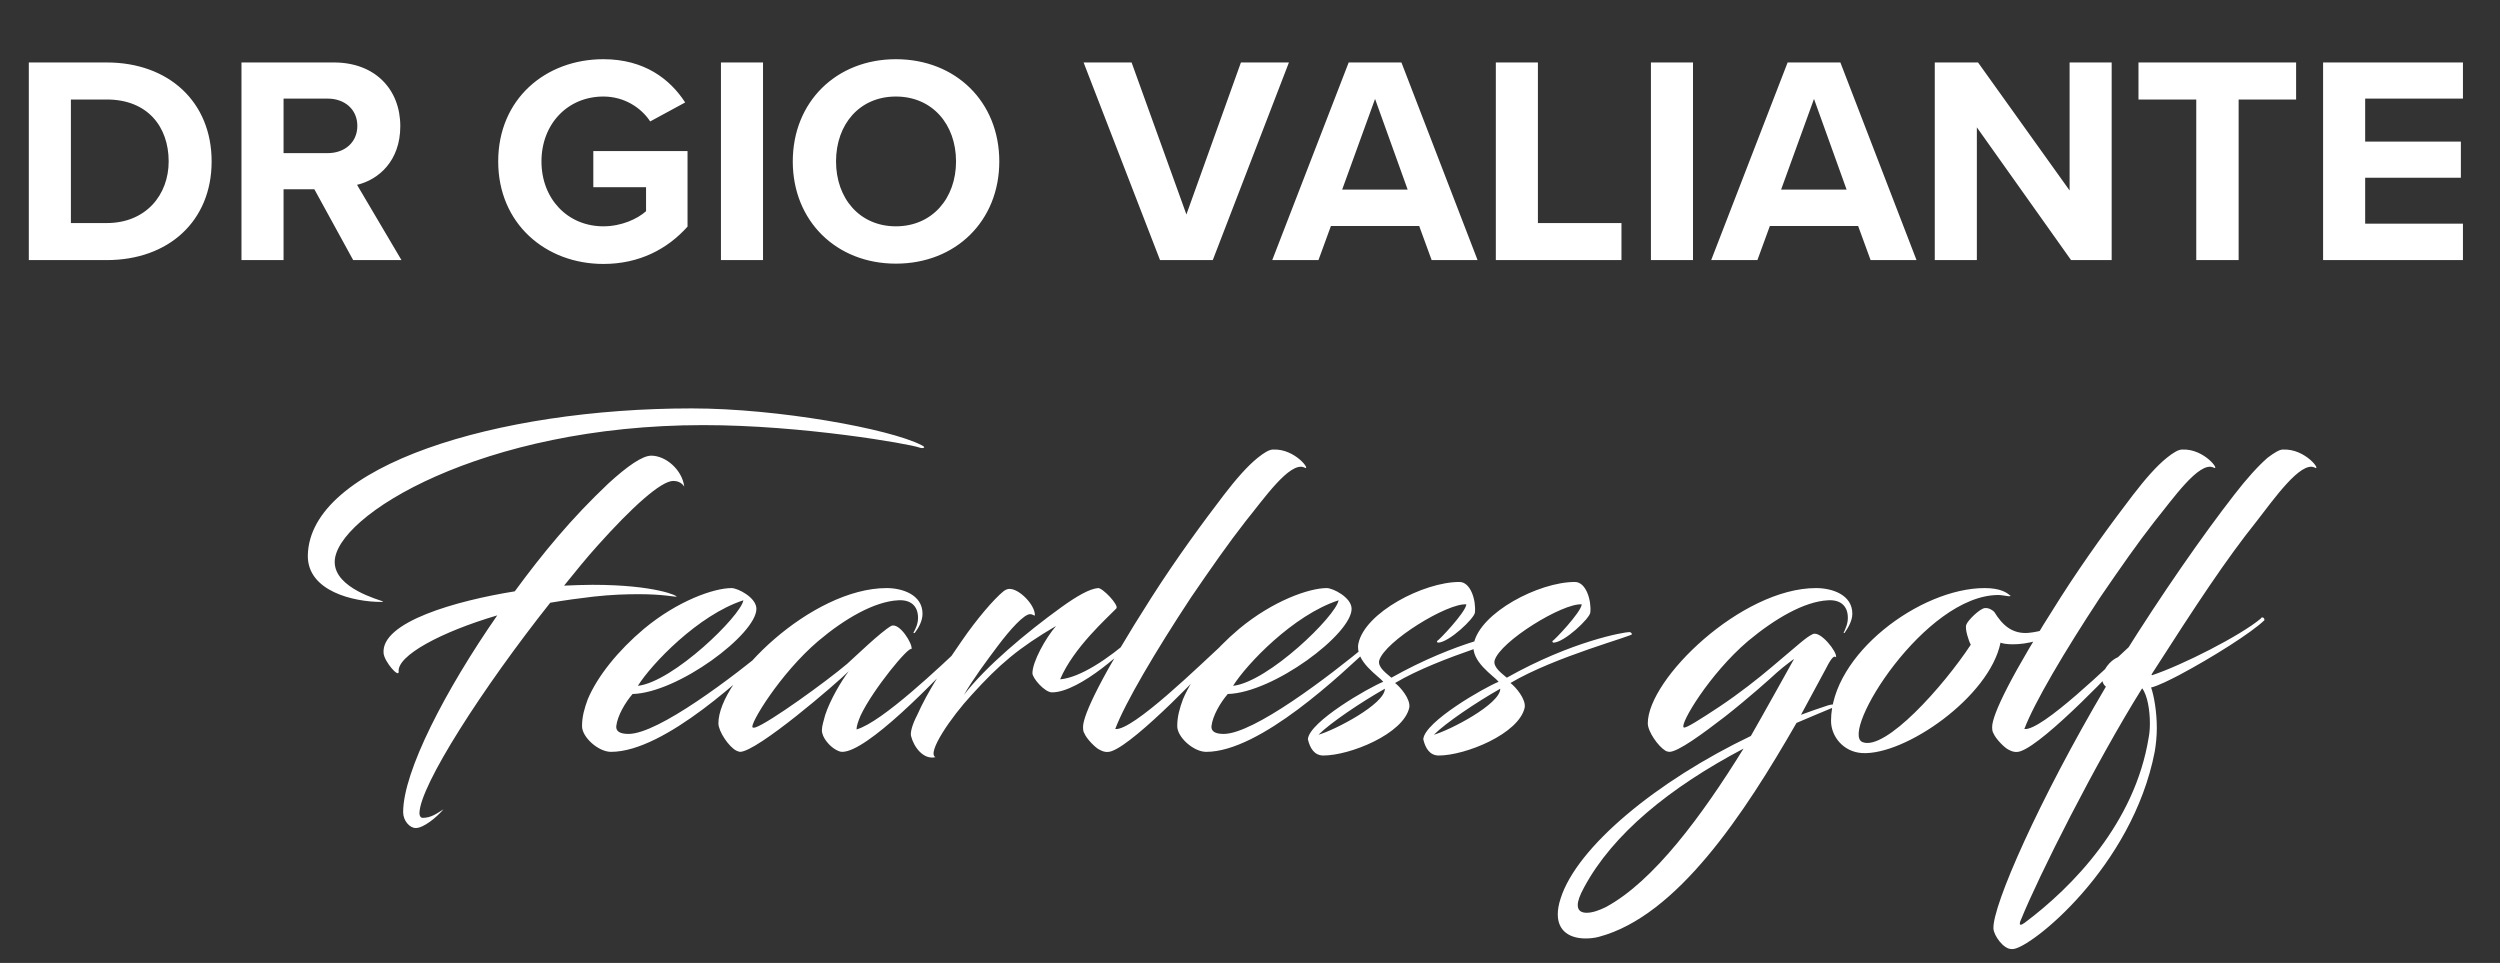 <svg width="135" height="52" viewBox="0 0 135 52" fill="none" xmlns="http://www.w3.org/2000/svg">
<rect x="0" y="0" width="135" height="52" fill="#333333" stroke="none"/>
<path d="M1.556 14.045H5.764C9.108 14.045 11.428 11.933 11.428 8.717C11.428 5.501 9.108 3.373 5.764 3.373H1.556V14.045ZM3.828 12.045V5.373H5.764C7.956 5.373 9.108 6.829 9.108 8.717C9.108 10.525 7.876 12.045 5.764 12.045H3.828ZM19.072 14.045H21.68L19.28 9.981C20.432 9.709 21.616 8.701 21.616 6.813C21.616 4.829 20.256 3.373 18.032 3.373H13.04V14.045H15.312V10.221H16.976L19.072 14.045ZM19.296 6.797C19.296 7.693 18.608 8.269 17.696 8.269H15.312V5.325H17.696C18.608 5.325 19.296 5.901 19.296 6.797ZM26.903 8.717C26.903 12.077 29.463 14.253 32.583 14.253C34.519 14.253 36.039 13.453 37.127 12.237V8.157H32.039V10.109H34.887V11.405C34.423 11.821 33.559 12.221 32.583 12.221C30.647 12.221 29.239 10.733 29.239 8.717C29.239 6.701 30.647 5.213 32.583 5.213C33.703 5.213 34.615 5.805 35.111 6.557L36.999 5.533C36.183 4.269 34.791 3.197 32.583 3.197C29.463 3.197 26.903 5.341 26.903 8.717ZM38.931 14.045H41.203V3.373H38.931V14.045ZM42.81 8.717C42.81 11.933 45.162 14.237 48.378 14.237C51.61 14.237 53.962 11.933 53.962 8.717C53.962 5.501 51.61 3.197 48.378 3.197C45.162 3.197 42.81 5.501 42.81 8.717ZM51.626 8.717C51.626 10.701 50.346 12.221 48.378 12.221C46.41 12.221 45.146 10.701 45.146 8.717C45.146 6.717 46.41 5.213 48.378 5.213C50.346 5.213 51.626 6.717 51.626 8.717ZM62.642 14.045H65.49L69.602 3.373H67.01L64.066 11.581L61.106 3.373H58.514L62.642 14.045ZM77.309 14.045H79.789L75.677 3.373H72.829L68.701 14.045H71.197L71.869 12.205H76.637L77.309 14.045ZM74.253 5.341L76.013 10.237H72.477L74.253 5.341ZM80.775 14.045H87.559V12.045H83.047V3.373H80.775V14.045ZM89.15 14.045H91.422V3.373H89.15V14.045ZM101.012 14.045H103.492L99.38 3.373H96.532L92.404 14.045H94.9L95.572 12.205H100.34L101.012 14.045ZM97.956 5.341L99.716 10.237H96.18L97.956 5.341ZM111.838 14.045H114.03V3.373H111.758V10.285L106.814 3.373H104.478V14.045H106.75V6.877L111.838 14.045ZM118.598 14.045H120.886V5.373H123.99V3.373H115.478V5.373H118.598V14.045ZM125.447 14.045H132.999V12.077H127.719V9.597H132.887V7.645H127.719V5.325H132.999V3.373H125.447V14.045Z" fill="white"/>
<path d="M32.858 26.102C30.856 27.994 29.316 29.864 27.798 31.932C24.652 32.438 20.56 33.582 20.714 35.276C20.758 35.738 21.55 36.64 21.528 36.266C21.44 35.408 23.794 34.132 26.852 33.23C24.058 37.256 21.77 41.656 21.77 43.856C21.77 44.318 22.122 44.714 22.452 44.714C22.87 44.714 23.574 44.142 23.948 43.702C23.596 43.922 23.288 44.164 22.826 44.164C22.716 44.164 22.65 44.054 22.65 43.922C22.65 42.448 26.082 37.124 29.712 32.548C30.482 32.416 31.274 32.306 32.044 32.218C33.034 32.108 33.848 32.086 34.486 32.086C35.828 32.086 36.422 32.24 36.532 32.218C36.642 32.196 35.41 31.58 32 31.58C31.516 31.58 31.01 31.602 30.46 31.624C31.098 30.832 31.67 30.128 32.264 29.468C34.134 27.378 35.696 25.97 36.356 25.97C36.554 25.97 36.796 26.036 36.95 26.278C36.84 25.376 35.96 24.606 35.168 24.606C34.684 24.606 33.87 25.178 32.858 26.102ZM49.644 24.166C49.798 24.232 50.084 24.188 49.754 24.034C48.038 23.154 42.01 22.054 37.346 22.054C26.83 22.054 16.71 25.156 16.622 29.996C16.6 31.932 19.108 32.504 20.582 32.504C20.67 32.504 20.692 32.482 20.692 32.482C20.516 32.394 18.074 31.778 18.074 30.348C18.074 27.862 26.016 22.956 37.984 22.956C43.33 22.956 49.094 23.968 49.644 24.166ZM34.158 37.476C36.622 37.41 40.846 34.242 40.846 32.878C40.846 32.262 39.834 31.756 39.504 31.756C38.558 31.756 36.6 32.438 34.774 33.956C33.388 35.122 32.266 36.508 31.738 37.762C31.562 38.246 31.43 38.686 31.43 39.214C31.43 39.808 32.31 40.6 32.992 40.6C35.918 40.6 40.296 36.398 41.946 34.858C42.012 34.792 41.858 34.682 41.792 34.726C39.57 36.574 35.544 39.632 33.938 39.632C33.454 39.632 33.256 39.478 33.278 39.214C33.344 38.642 33.762 37.938 34.158 37.476ZM40.142 32.416C40.01 33.252 36.358 36.816 34.444 37.036C35.17 35.87 37.7 33.208 40.142 32.416ZM44.557 38.62C44.469 38.95 44.382 39.214 44.382 39.434C44.382 39.83 44.8 40.292 45.108 40.468C45.261 40.556 45.371 40.6 45.481 40.6C46.801 40.6 50.388 36.926 52.301 34.836C52.367 34.77 52.258 34.594 52.148 34.704C50.783 35.98 47.638 38.994 46.252 39.39C46.252 39.214 46.34 38.95 46.471 38.642C47.132 37.234 49.111 34.836 49.221 35.056C49.309 34.792 48.562 33.582 48.121 33.802C47.572 34.11 46.142 35.496 45.745 35.848C44.602 36.816 41.522 39.038 40.795 39.28C40.73 39.302 40.685 39.302 40.642 39.28C40.444 39.17 42.093 36.398 44.184 34.616C45.614 33.406 47.219 32.482 48.495 32.416C49.156 32.372 49.574 32.702 49.574 33.362C49.574 33.692 49.441 33.956 49.331 34.154C49.309 34.176 49.353 34.198 49.398 34.176C49.617 33.89 49.816 33.516 49.816 33.142C49.816 32.108 48.715 31.756 47.88 31.756C43.831 31.756 38.794 36.662 38.794 39.06C38.794 39.5 39.365 40.336 39.761 40.534C39.806 40.556 39.916 40.6 39.959 40.6C40.883 40.6 45.173 36.904 45.834 36.244C45.416 36.794 44.822 37.806 44.557 38.62ZM51.945 34.594C51.065 35.848 50.075 37.366 49.525 38.62C49.261 39.126 49.151 39.544 49.195 39.742C49.349 40.358 49.877 41.04 50.515 40.886C50.031 40.666 51.351 38.73 52.473 37.52C53.969 35.87 55.003 34.99 57.027 33.802C56.455 34.462 55.751 35.738 55.751 36.354C55.751 36.618 56.411 37.388 56.807 37.388C58.325 37.388 60.965 34.924 61.361 34.396C61.339 34.352 61.207 34.374 61.185 34.396C59.821 35.606 58.303 36.596 57.247 36.684C57.973 34.968 59.799 33.362 60.283 32.856C60.437 32.68 59.535 31.734 59.293 31.756C58.831 31.8 58.171 32.174 57.313 32.79C55.421 34.154 53.221 36.002 52.055 37.52C52.517 36.706 53.287 35.672 53.881 34.88C54.541 34 55.311 33.142 55.641 33.164C55.817 33.186 55.883 33.296 55.883 33.208C55.883 32.658 55.047 31.8 54.519 31.8C54.431 31.8 54.343 31.822 54.211 31.91C53.661 32.35 52.715 33.472 51.945 34.594ZM62.18 32.262C59.496 36.464 58.484 38.598 58.484 39.258C58.484 39.5 58.528 39.544 58.55 39.588C58.682 39.918 59.166 40.38 59.342 40.468C59.54 40.578 59.76 40.666 60.046 40.556C61.366 40.072 65.194 36.068 66.272 34.836C66.338 34.77 66.25 34.594 66.118 34.704C64.82 35.892 61.168 39.478 60.222 39.368C60.75 37.96 62.4 35.166 64.314 32.262C65.414 30.656 66.316 29.358 67.262 28.148C68.23 26.96 69.66 24.892 70.43 25.244C70.848 25.486 69.968 24.21 68.736 24.276C68.538 24.276 68.252 24.452 67.922 24.716C67.372 25.156 66.756 25.86 66.096 26.718C64.952 28.214 63.544 30.128 62.18 32.262ZM66.299 37.476C68.763 37.41 72.987 34.242 72.987 32.878C72.987 32.262 71.975 31.756 71.645 31.756C70.699 31.756 68.741 32.438 66.915 33.956C65.529 35.122 64.407 36.508 63.879 37.762C63.703 38.246 63.571 38.686 63.571 39.214C63.571 39.808 64.451 40.6 65.133 40.6C68.059 40.6 72.437 36.398 74.087 34.858C74.153 34.792 73.999 34.682 73.933 34.726C71.711 36.574 67.685 39.632 66.079 39.632C65.595 39.632 65.397 39.478 65.419 39.214C65.485 38.642 65.903 37.938 66.299 37.476ZM72.283 32.416C72.151 33.252 68.499 36.816 66.585 37.036C67.311 35.87 69.841 33.208 72.283 32.416ZM79.184 32.636C79.14 33.076 77.666 34.616 77.6 34.616C77.578 34.616 77.622 34.704 77.644 34.704C78.238 34.704 79.624 33.384 79.646 33.076C79.712 32.438 79.426 31.426 78.81 31.426C76.874 31.426 73.706 33.076 73.354 34.748C73.156 35.716 74.454 36.508 74.696 36.816C73.926 37.124 70.692 38.972 70.626 39.918C70.736 40.402 70.978 40.798 71.462 40.798C72.892 40.798 75.796 39.632 76.104 38.202C76.17 37.74 75.62 37.102 75.334 36.882C77.732 35.452 82.088 34.308 81.89 34.242C81.89 34.176 81.802 34.132 81.758 34.132C81.472 34.132 78.656 34.616 75.136 36.596C74.916 36.398 74.388 36.046 74.476 35.672C74.762 34.638 78.172 32.548 79.184 32.636ZM74.784 37.19C74.784 38.026 72.056 39.434 71.198 39.676C71.836 39.038 73.464 37.938 74.784 37.19ZM85.415 32.636C85.371 33.076 83.897 34.616 83.831 34.616C83.809 34.616 83.853 34.704 83.875 34.704C84.469 34.704 85.855 33.384 85.877 33.076C85.943 32.438 85.657 31.426 85.041 31.426C83.105 31.426 79.937 33.076 79.585 34.748C79.387 35.716 80.685 36.508 80.927 36.816C80.157 37.124 76.923 38.972 76.857 39.918C76.967 40.402 77.209 40.798 77.693 40.798C79.123 40.798 82.027 39.632 82.335 38.202C82.401 37.74 81.851 37.102 81.565 36.882C83.963 35.452 88.319 34.308 88.121 34.242C88.121 34.176 88.033 34.132 87.989 34.132C87.703 34.132 84.887 34.616 81.367 36.596C81.147 36.398 80.619 36.046 80.707 35.672C80.993 34.638 84.403 32.548 85.415 32.636ZM81.015 37.19C81.015 38.026 78.287 39.434 77.429 39.676C78.067 39.038 79.695 37.938 81.015 37.19ZM98.596 36.112C98.969 35.364 99.079 35.43 99.145 35.496C99.234 35.232 98.309 34.044 97.891 34.242C97.517 34.418 97.188 34.748 95.669 36.024C94.944 36.64 93.909 37.454 92.853 38.158C91.885 38.796 91.005 39.368 90.918 39.28C90.698 39.104 92.303 36.398 94.394 34.616C95.846 33.406 97.43 32.482 98.706 32.416C99.365 32.372 99.784 32.702 99.784 33.362C99.784 33.692 99.651 33.956 99.564 34.154C99.541 34.176 99.564 34.198 99.608 34.176C99.805 33.89 100.026 33.516 100.026 33.142C100.026 32.108 98.925 31.756 98.067 31.756C94.041 31.756 88.981 36.662 88.981 39.06C88.981 39.5 89.531 40.292 89.927 40.534C89.993 40.578 90.103 40.6 90.147 40.6C90.609 40.6 91.907 39.654 93.162 38.686C94.394 37.718 95.603 36.64 95.933 36.332C96.352 35.958 96.901 35.562 96.879 35.584C96.879 35.584 95.031 38.906 94.547 39.742C89.487 42.162 85.153 45.726 84.273 48.52C84.163 48.85 84.12 49.136 84.12 49.378C84.12 50.302 84.802 50.676 85.615 50.676C85.858 50.676 86.1 50.654 86.341 50.588C90.566 49.466 94.195 43.944 97.011 39.038C97.694 38.752 98.397 38.444 99.102 38.158C99.409 38.048 99.058 37.982 98.706 38.092C98.222 38.246 97.737 38.422 97.254 38.598L98.596 36.112ZM86.716 48.982C86.364 49.158 85.99 49.29 85.681 49.29C85.395 49.29 85.198 49.18 85.198 48.872C85.198 48.652 85.308 48.344 85.549 47.904C87.09 45.044 90.147 42.536 94.151 40.424C91.907 44.054 89.29 47.596 86.716 48.982ZM108.468 32.196C108.556 32.196 108.622 32.196 108.512 32.13C108.358 31.998 108.006 31.756 107.17 31.756C103.694 31.756 98.876 35.342 98.876 38.928C98.876 39.764 99.536 40.6 100.548 40.666C102.88 40.798 107.434 37.63 108.028 34.704C108.138 34.748 108.358 34.792 108.688 34.792C109.04 34.792 109.502 34.748 109.986 34.594C111.064 34.242 111.944 33.516 112.054 33.208C111.812 33.186 110.998 34.044 109.524 34.176C108.644 34.242 108.116 33.736 107.698 33.054C107.654 32.988 107.412 32.812 107.192 32.834C106.906 32.856 106.246 33.516 106.18 33.736C106.092 33.956 106.312 34.616 106.422 34.814C104.948 37.058 101.802 40.578 100.57 40.072C99.338 39.544 103.936 32.13 107.918 32.13C108.072 32.13 108.248 32.174 108.468 32.196ZM111.272 32.262C108.588 36.464 107.576 38.598 107.576 39.258C107.576 39.5 107.62 39.544 107.642 39.588C107.774 39.918 108.258 40.38 108.434 40.468C108.632 40.578 108.852 40.666 109.138 40.556C110.458 40.072 114.286 36.068 115.364 34.836C115.43 34.77 115.342 34.594 115.21 34.704C113.912 35.892 110.26 39.478 109.314 39.368C109.842 37.96 111.492 35.166 113.406 32.262C114.506 30.656 115.408 29.358 116.354 28.148C117.322 26.96 118.752 24.892 119.522 25.244C119.94 25.486 119.06 24.21 117.828 24.276C117.63 24.276 117.344 24.452 117.014 24.716C116.464 25.156 115.848 25.86 115.188 26.718C114.044 28.214 112.636 30.128 111.272 32.262ZM120.648 26.718C118.954 28.896 116.732 32.086 114.642 35.43C113.982 35.43 113.124 36.596 113.718 37.08C110.132 43.152 107.58 48.916 107.646 50.148C107.668 50.522 108.196 51.27 108.636 51.248H108.702C109.648 51.204 115.148 46.848 116.358 40.578C116.424 40.182 116.468 39.742 116.468 39.324C116.468 38.422 116.314 37.564 116.16 37.124C116.49 37.058 117.238 36.684 117.656 36.464C119.482 35.496 121.594 34.154 122.276 33.494C122.276 33.494 122.276 33.472 122.276 33.45C122.276 33.406 122.232 33.34 122.166 33.34C122.122 33.34 122.1 33.362 122.078 33.406C120.978 34.33 117.81 35.936 116.204 36.464L116.182 36.42C118.624 32.614 120.186 30.238 121.858 28.148C122.782 26.96 124.234 24.892 124.982 25.244C125.4 25.486 124.52 24.21 123.266 24.276C123.09 24.276 122.804 24.452 122.452 24.716C121.946 25.156 121.308 25.86 120.648 26.718ZM109.098 49.928C109.054 49.928 109.054 49.818 109.142 49.642C110.066 47.354 113.146 41.216 115.676 37.168C115.962 37.542 116.094 38.356 116.094 39.06C116.094 39.346 116.072 39.61 116.028 39.83C115.28 44.45 111.914 47.904 109.318 49.84C109.186 49.928 109.142 49.95 109.098 49.928Z" fill="white"/>
</svg>
